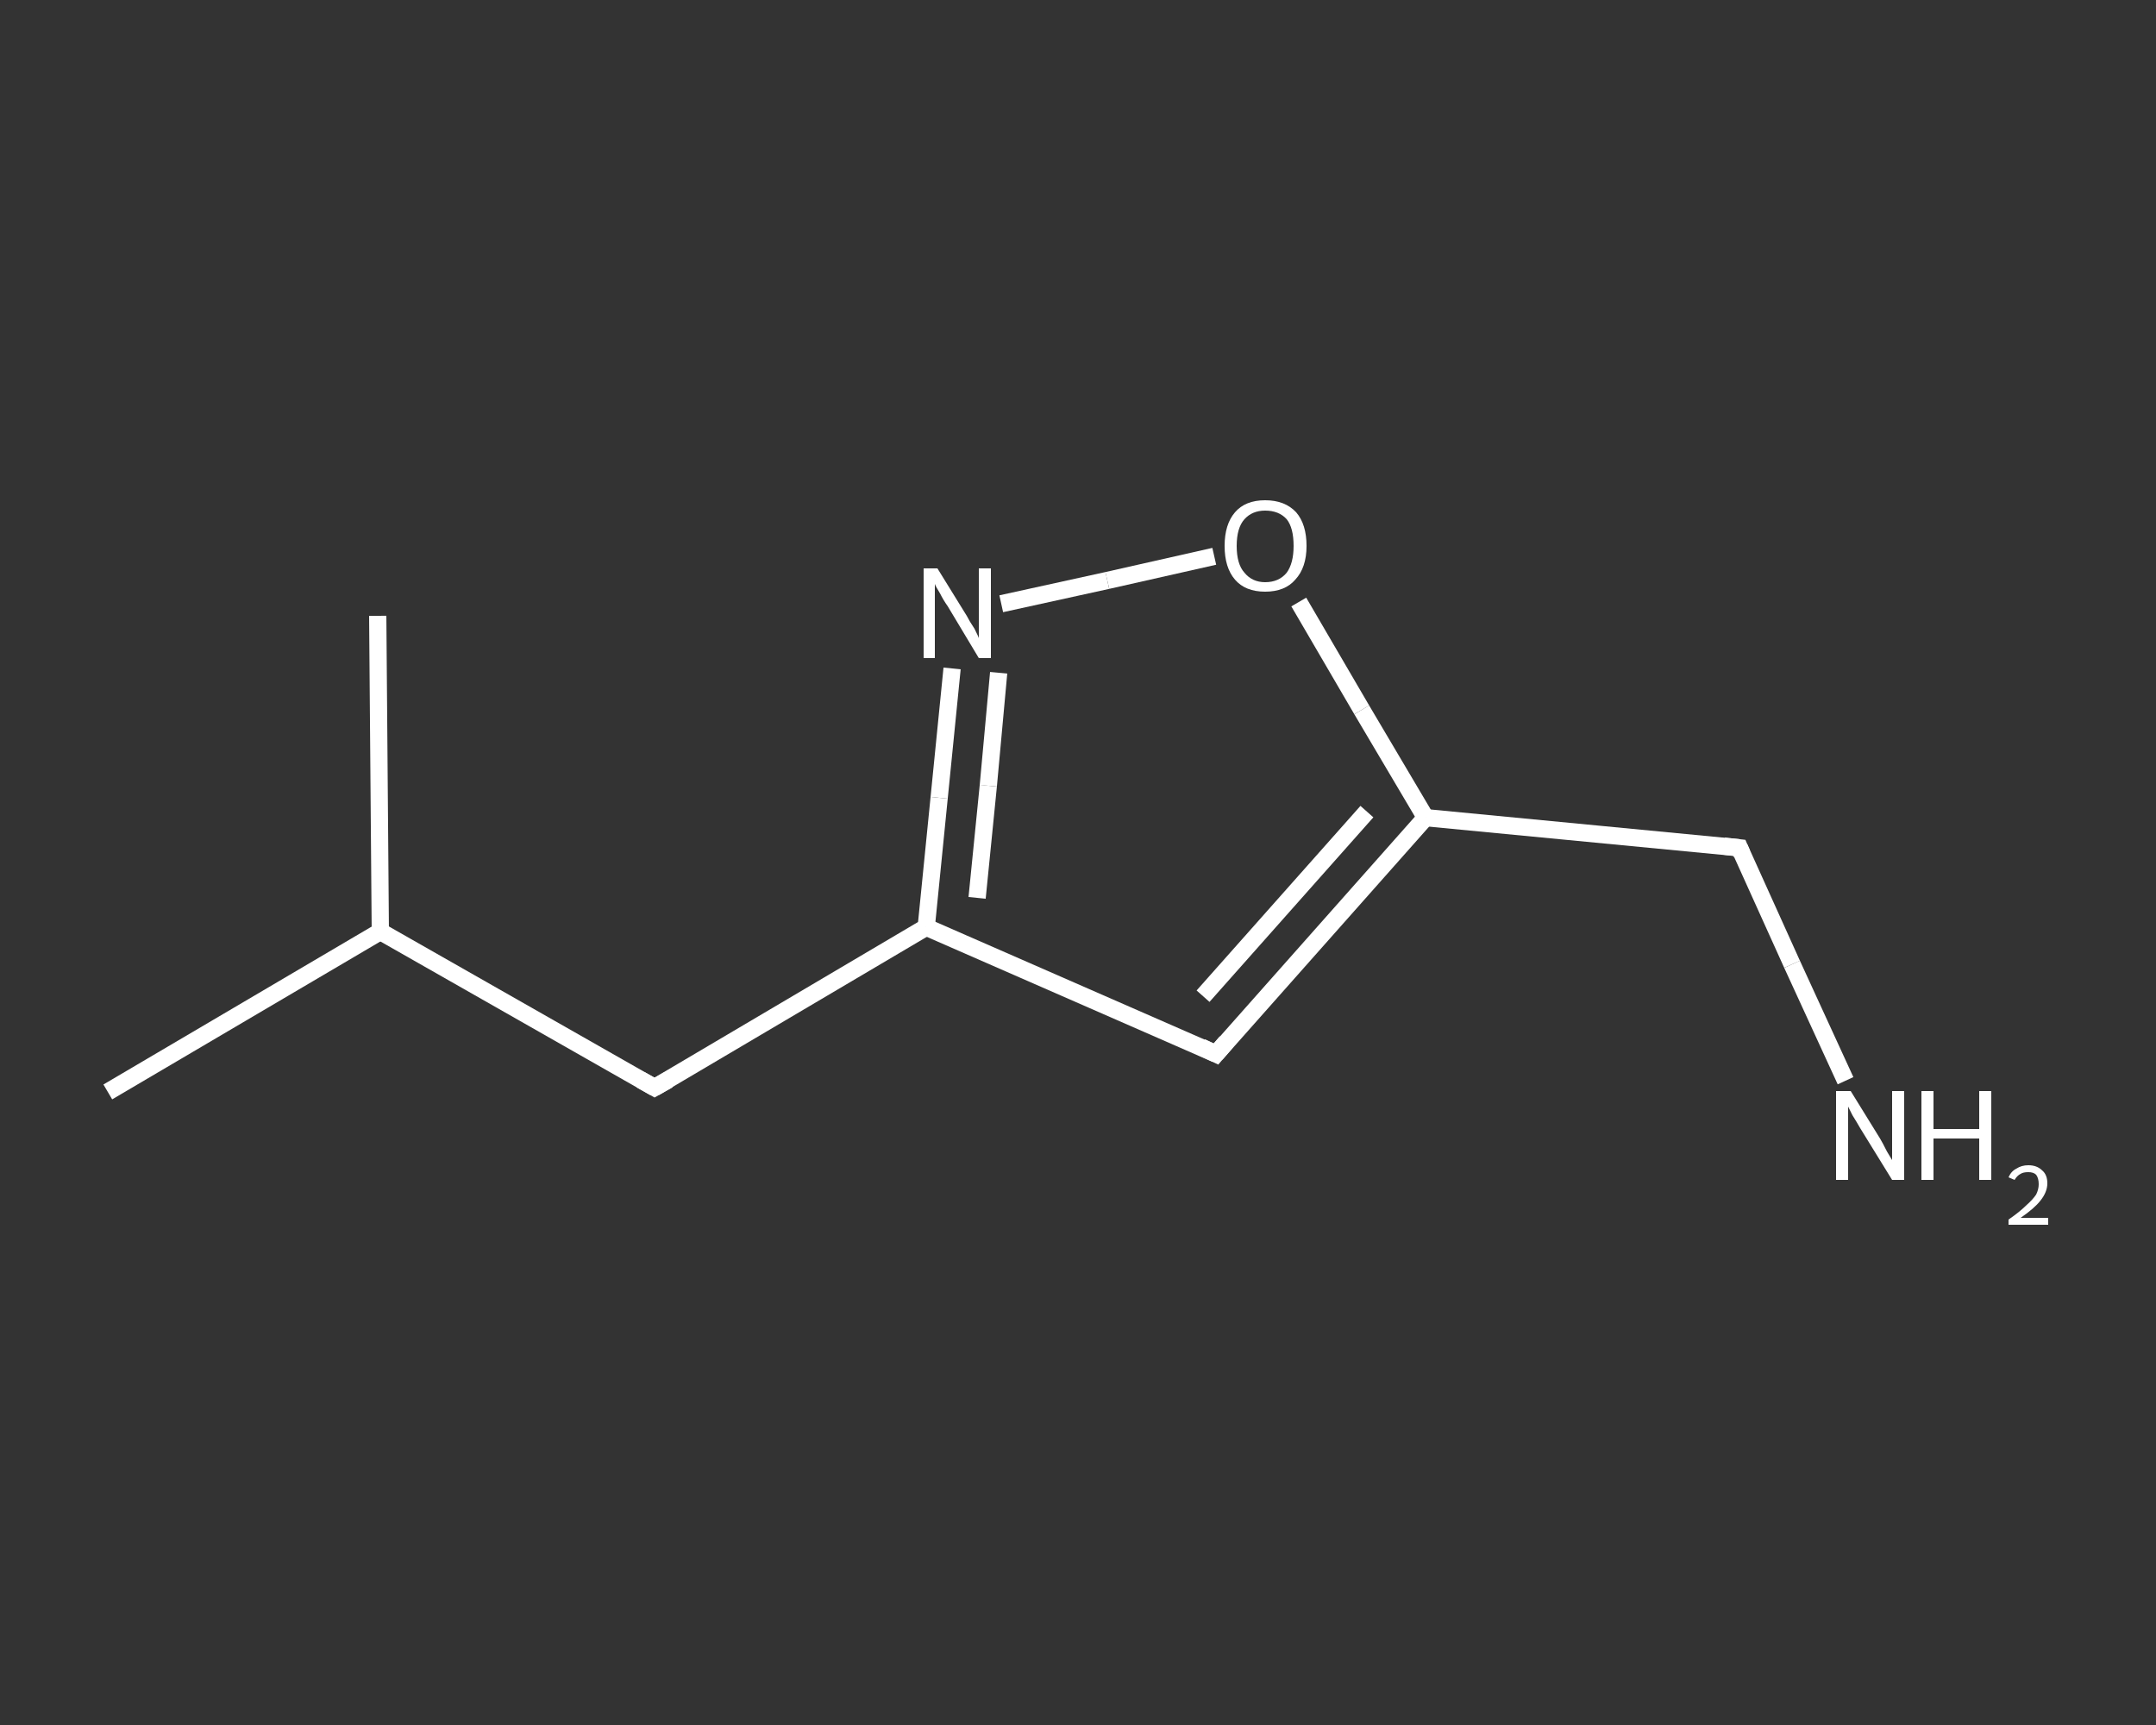 <?xml version='1.0' encoding='iso-8859-1'?>
<svg version='1.1' baseProfile='full'
              xmlns='http://www.w3.org/2000/svg'
                      xmlns:rdkit='http://www.rdkit.org/xml'
                      xmlns:xlink='http://www.w3.org/1999/xlink'
                  xml:space='preserve'
width='250px' height='200px' viewBox='0 0 250 200'>
<rect x="0" y="0" width="250" height="200" fill="#333333" stroke="none"/>
<!-- END OF HEADER -->
<rect style='opacity:1.0;fill:transparent;stroke:none' width='250.0' height='200.0' x='0.0' y='0.0'> </rect>
<path class='bond-0 atom-0 atom-1' d='M 12.5,126.6 L 44.1,108.0' style='fill:none;fill-rule:evenodd;stroke:#FFFFFF;stroke-width:2.0px;stroke-linecap:butt;stroke-linejoin:miter;stroke-opacity:1' />
<path class='bond-1 atom-1 atom-2' d='M 44.1,108.0 L 43.8,71.4' style='fill:none;fill-rule:evenodd;stroke:#FFFFFF;stroke-width:2.0px;stroke-linecap:butt;stroke-linejoin:miter;stroke-opacity:1' />
<path class='bond-2 atom-1 atom-3' d='M 44.1,108.0 L 75.9,126.1' style='fill:none;fill-rule:evenodd;stroke:#FFFFFF;stroke-width:2.0px;stroke-linecap:butt;stroke-linejoin:miter;stroke-opacity:1' />
<path class='bond-3 atom-3 atom-4' d='M 75.9,126.1 L 107.4,107.5' style='fill:none;fill-rule:evenodd;stroke:#FFFFFF;stroke-width:2.0px;stroke-linecap:butt;stroke-linejoin:miter;stroke-opacity:1' />
<path class='bond-4 atom-4 atom-5' d='M 107.4,107.5 L 141.0,122.2' style='fill:none;fill-rule:evenodd;stroke:#FFFFFF;stroke-width:2.0px;stroke-linecap:butt;stroke-linejoin:miter;stroke-opacity:1' />
<path class='bond-5 atom-5 atom-6' d='M 141.0,122.2 L 165.3,94.8' style='fill:none;fill-rule:evenodd;stroke:#FFFFFF;stroke-width:2.0px;stroke-linecap:butt;stroke-linejoin:miter;stroke-opacity:1' />
<path class='bond-5 atom-5 atom-6' d='M 139.5,115.5 L 158.5,94.1' style='fill:none;fill-rule:evenodd;stroke:#FFFFFF;stroke-width:2.0px;stroke-linecap:butt;stroke-linejoin:miter;stroke-opacity:1' />
<path class='bond-6 atom-6 atom-7' d='M 165.3,94.8 L 201.7,98.3' style='fill:none;fill-rule:evenodd;stroke:#FFFFFF;stroke-width:2.0px;stroke-linecap:butt;stroke-linejoin:miter;stroke-opacity:1' />
<path class='bond-7 atom-7 atom-8' d='M 201.7,98.3 L 207.8,111.8' style='fill:none;fill-rule:evenodd;stroke:#FFFFFF;stroke-width:2.0px;stroke-linecap:butt;stroke-linejoin:miter;stroke-opacity:1' />
<path class='bond-7 atom-7 atom-8' d='M 207.8,111.8 L 214.0,125.3' style='fill:none;fill-rule:evenodd;stroke:#FFFFFF;stroke-width:2.0px;stroke-linecap:butt;stroke-linejoin:miter;stroke-opacity:1' />
<path class='bond-8 atom-6 atom-9' d='M 165.3,94.8 L 157.9,82.3' style='fill:none;fill-rule:evenodd;stroke:#FFFFFF;stroke-width:2.0px;stroke-linecap:butt;stroke-linejoin:miter;stroke-opacity:1' />
<path class='bond-8 atom-6 atom-9' d='M 157.9,82.3 L 150.6,69.8' style='fill:none;fill-rule:evenodd;stroke:#FFFFFF;stroke-width:2.0px;stroke-linecap:butt;stroke-linejoin:miter;stroke-opacity:1' />
<path class='bond-9 atom-9 atom-10' d='M 140.8,64.5 L 128.4,67.3' style='fill:none;fill-rule:evenodd;stroke:#FFFFFF;stroke-width:2.0px;stroke-linecap:butt;stroke-linejoin:miter;stroke-opacity:1' />
<path class='bond-9 atom-9 atom-10' d='M 128.4,67.3 L 116.1,70.0' style='fill:none;fill-rule:evenodd;stroke:#FFFFFF;stroke-width:2.0px;stroke-linecap:butt;stroke-linejoin:miter;stroke-opacity:1' />
<path class='bond-10 atom-10 atom-4' d='M 110.4,77.5 L 108.9,92.5' style='fill:none;fill-rule:evenodd;stroke:#FFFFFF;stroke-width:2.0px;stroke-linecap:butt;stroke-linejoin:miter;stroke-opacity:1' />
<path class='bond-10 atom-10 atom-4' d='M 108.9,92.5 L 107.4,107.5' style='fill:none;fill-rule:evenodd;stroke:#FFFFFF;stroke-width:2.0px;stroke-linecap:butt;stroke-linejoin:miter;stroke-opacity:1' />
<path class='bond-10 atom-10 atom-4' d='M 115.8,78.0 L 114.6,91.1' style='fill:none;fill-rule:evenodd;stroke:#FFFFFF;stroke-width:2.0px;stroke-linecap:butt;stroke-linejoin:miter;stroke-opacity:1' />
<path class='bond-10 atom-10 atom-4' d='M 114.6,91.1 L 113.3,104.1' style='fill:none;fill-rule:evenodd;stroke:#FFFFFF;stroke-width:2.0px;stroke-linecap:butt;stroke-linejoin:miter;stroke-opacity:1' />
<path d='M 74.3,125.2 L 75.9,126.1 L 77.5,125.2' style='fill:none;stroke:#FFFFFF;stroke-width:2.0px;stroke-linecap:butt;stroke-linejoin:miter;stroke-opacity:1;' />
<path d='M 139.3,121.4 L 141.0,122.2 L 142.2,120.8' style='fill:none;stroke:#FFFFFF;stroke-width:2.0px;stroke-linecap:butt;stroke-linejoin:miter;stroke-opacity:1;' />
<path d='M 199.9,98.1 L 201.7,98.3 L 202.0,99.0' style='fill:none;stroke:#FFFFFF;stroke-width:2.0px;stroke-linecap:butt;stroke-linejoin:miter;stroke-opacity:1;' />
<path class='atom-8' d='M 214.6 126.5
L 218.0 132.0
Q 218.3 132.5, 218.8 133.5
Q 219.4 134.5, 219.4 134.5
L 219.4 126.5
L 220.8 126.5
L 220.8 136.8
L 219.4 136.8
L 215.7 130.8
Q 215.3 130.1, 214.8 129.3
Q 214.4 128.5, 214.3 128.3
L 214.3 136.8
L 212.9 136.8
L 212.9 126.5
L 214.6 126.5
' fill='#FFFFFF'/>
<path class='atom-8' d='M 222.8 126.5
L 224.2 126.5
L 224.2 130.9
L 229.5 130.9
L 229.5 126.5
L 230.9 126.5
L 230.9 136.8
L 229.5 136.8
L 229.5 132.0
L 224.2 132.0
L 224.2 136.8
L 222.8 136.8
L 222.8 126.5
' fill='#FFFFFF'/>
<path class='atom-8' d='M 232.9 136.5
Q 233.2 135.8, 233.8 135.5
Q 234.4 135.1, 235.2 135.1
Q 236.2 135.1, 236.8 135.7
Q 237.4 136.2, 237.4 137.2
Q 237.4 138.2, 236.6 139.2
Q 235.9 140.1, 234.3 141.2
L 237.5 141.2
L 237.5 142.0
L 232.9 142.0
L 232.9 141.4
Q 234.2 140.5, 234.9 139.8
Q 235.7 139.1, 236.1 138.5
Q 236.4 137.9, 236.4 137.3
Q 236.4 136.6, 236.1 136.2
Q 235.8 135.9, 235.2 135.9
Q 234.6 135.9, 234.3 136.1
Q 233.9 136.3, 233.6 136.8
L 232.9 136.5
' fill='#FFFFFF'/>
<path class='atom-9' d='M 142.0 63.3
Q 142.0 60.8, 143.2 59.4
Q 144.4 58.0, 146.7 58.0
Q 149.0 58.0, 150.3 59.4
Q 151.5 60.8, 151.5 63.3
Q 151.5 65.8, 150.2 67.2
Q 149.0 68.6, 146.7 68.6
Q 144.4 68.6, 143.2 67.2
Q 142.0 65.8, 142.0 63.3
M 146.7 67.5
Q 148.3 67.5, 149.2 66.4
Q 150.0 65.3, 150.0 63.3
Q 150.0 61.2, 149.2 60.2
Q 148.3 59.2, 146.7 59.2
Q 145.2 59.2, 144.3 60.2
Q 143.4 61.2, 143.4 63.3
Q 143.4 65.4, 144.3 66.4
Q 145.2 67.5, 146.7 67.5
' fill='#FFFFFF'/>
<path class='atom-10' d='M 108.7 65.9
L 112.1 71.4
Q 112.4 72.0, 113.0 72.9
Q 113.5 73.9, 113.5 74.0
L 113.5 65.9
L 114.9 65.9
L 114.9 76.3
L 113.5 76.3
L 109.9 70.3
Q 109.4 69.6, 109.0 68.8
Q 108.5 68.0, 108.4 67.7
L 108.4 76.3
L 107.1 76.3
L 107.1 65.9
L 108.7 65.9
' fill='#FFFFFF'/>
</svg>
